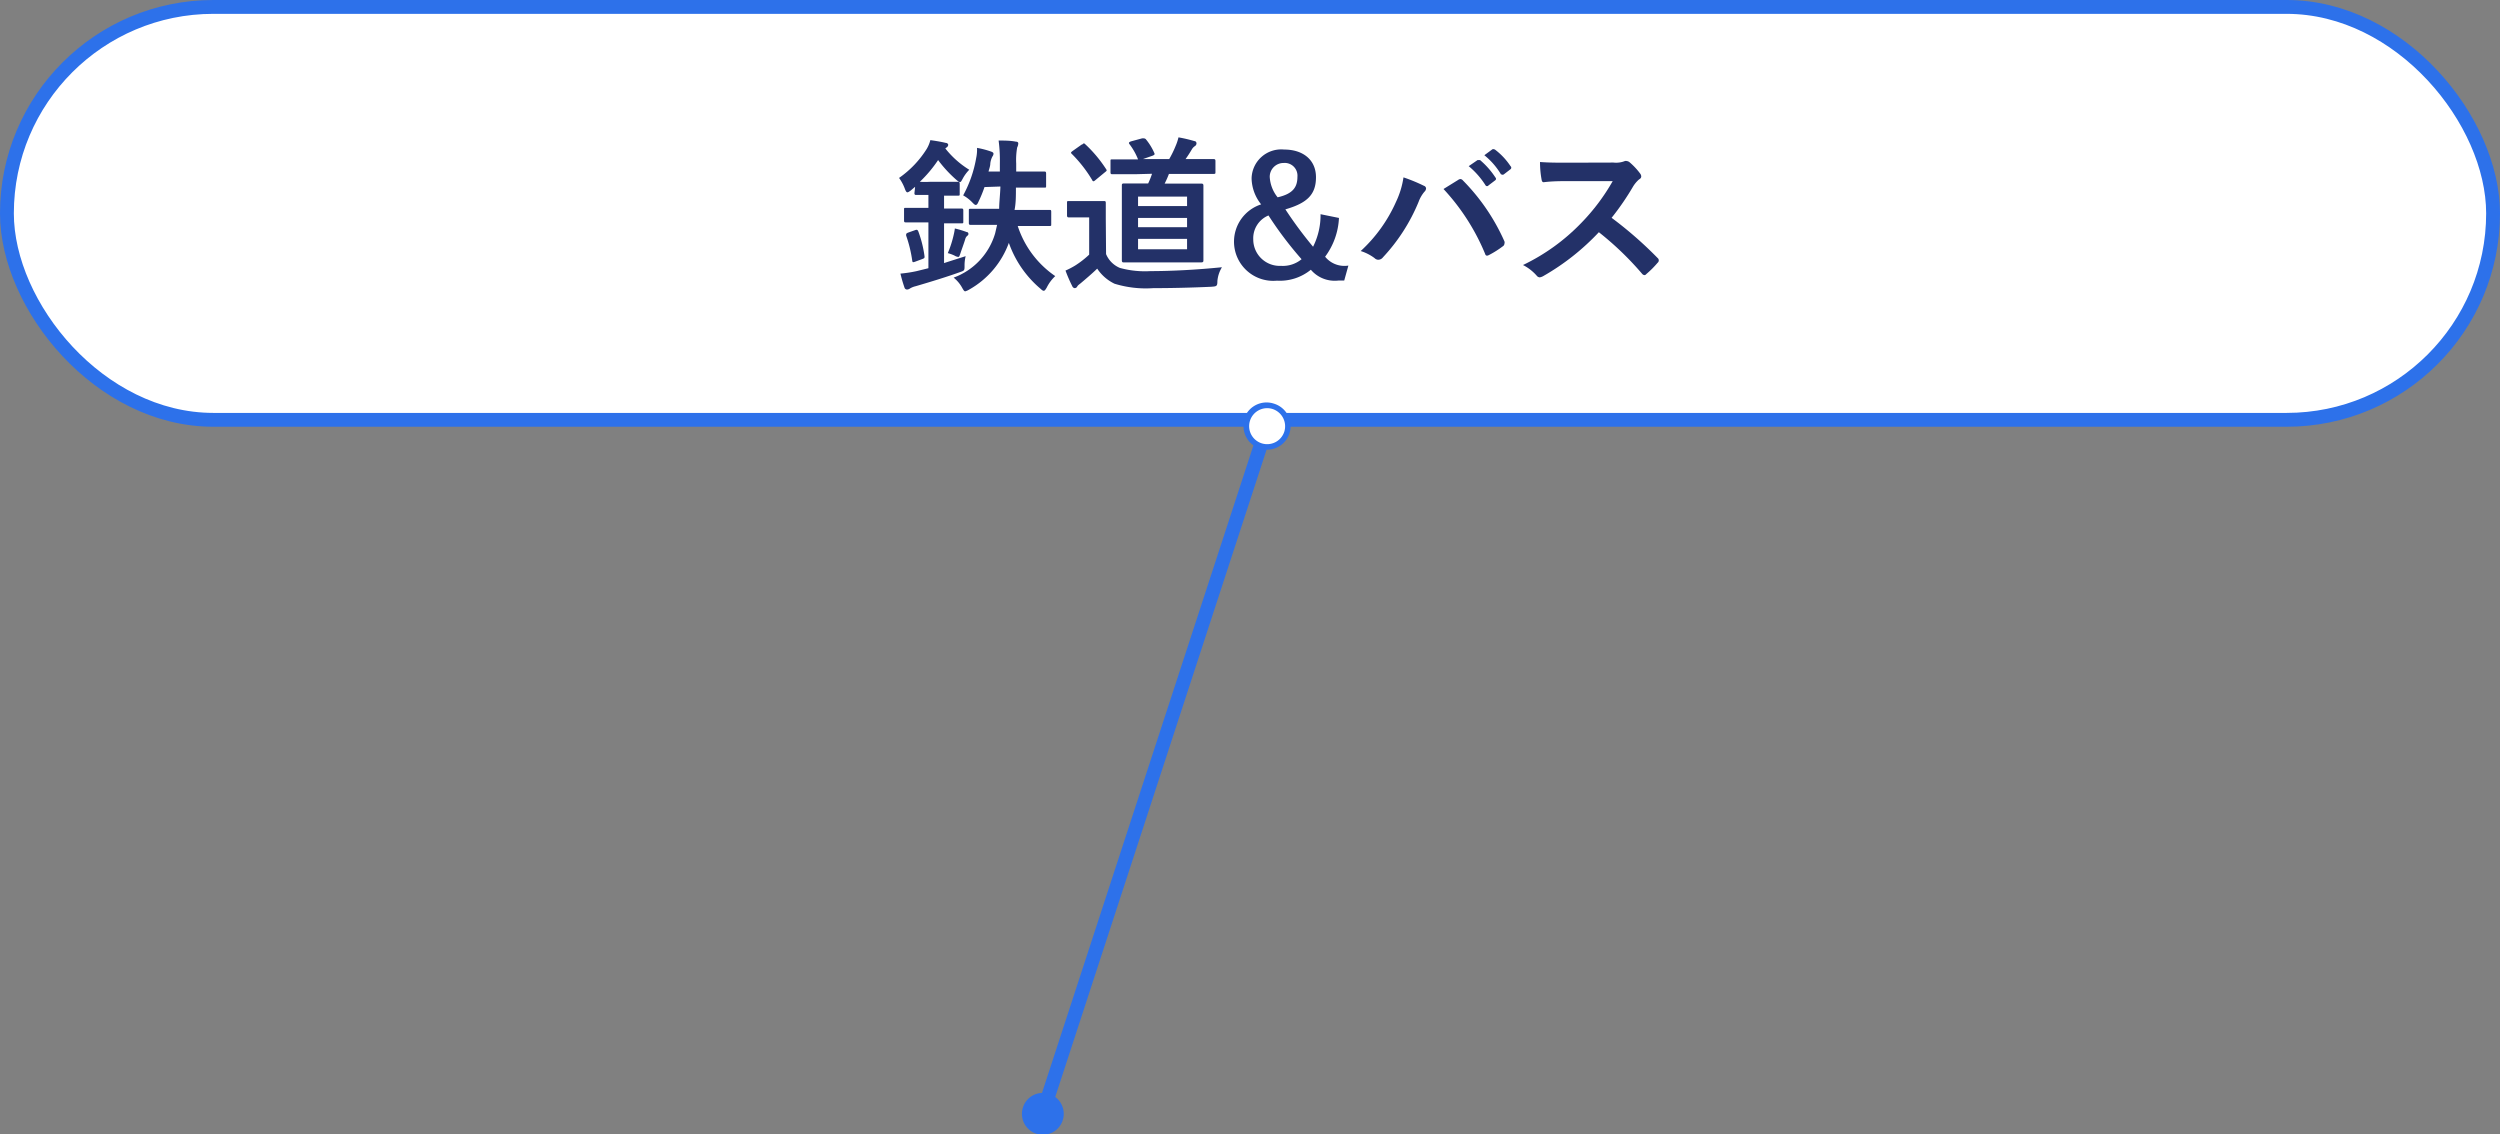 <svg xmlns="http://www.w3.org/2000/svg" viewBox="0 0 180.55 81.92"><rect x="0" y="0" width="180.55" height="81.92" fill="#808080" stroke="none"/><defs><style>.cls-1,.cls-3{fill:#fff;}.cls-1,.cls-2{stroke:#2d71ea;stroke-miterlimit:10;}.cls-2{fill:none;}.cls-4{fill:#2d71ea;}.cls-5{fill:#233168;}</style></defs><g id="レイヤー_2" data-name="レイヤー 2"><g id="吹き出し"><rect class="cls-1" x="0.5" y="0.5" width="179.55" height="29.82" rx="14.91"/><line class="cls-2" x1="91.53" y1="30.69" x2="75.27" y2="80.49"/><path class="cls-3" d="M90.08,30.31a1.5,1.5,0,1,1,1,1.89A1.49,1.49,0,0,1,90.08,30.31Z"/><path class="cls-4" d="M89.89,30.25A1.7,1.7,0,1,0,92,29.15a1.7,1.7,0,0,0-2.15,1.1Zm2.86.93a1.3,1.3,0,1,1-.84-1.64,1.31,1.31,0,0,1,.84,1.64C92.52,31.86,93,30.5,92.75,31.18Z"/><path class="cls-4" d="M73.87,80a1.51,1.51,0,1,0,1.89-1A1.5,1.5,0,0,0,73.87,80Z"/><path class="cls-5" d="M66.09,13.49l-.32.27c-.11.08-.18.13-.24.13s-.12-.08-.19-.28a3.23,3.23,0,0,0-.41-.76,7.22,7.22,0,0,0,2-2.1,2.41,2.41,0,0,0,.26-.63c.36.05.79.12,1.11.2.12,0,.18.09.18.14a.24.24,0,0,1-.12.19l-.09.07A6.63,6.63,0,0,0,70,12.26a2.85,2.85,0,0,0-.46.62c-.1.18-.14.27-.21.27s-.14-.06-.27-.17a9,9,0,0,1-1.31-1.42,9.24,9.24,0,0,1-1.32,1.57,7.12,7.12,0,0,0,.75,0h1c.72,0,.94,0,1,0s.13,0,.13.15V14c0,.12,0,.13-.13.13s-.29,0-1,0v.93h0c.9,0,1.18,0,1.25,0s.14,0,.14.13V16c0,.12,0,.13-.14.13s-.35,0-1.25,0h0V19c.52-.17,1-.32,1.56-.5a2.8,2.8,0,0,0-.08.67c0,.38,0,.37-.38.5-.94.34-2.16.71-3.15,1a1.36,1.36,0,0,0-.42.17.37.37,0,0,1-.2.07.19.19,0,0,1-.19-.15,9.75,9.75,0,0,1-.29-1,9.3,9.3,0,0,0,1.17-.18l.85-.21V16.06h-.38c-.91,0-1.18,0-1.25,0s-.13,0-.13-.13v-.79c0-.12,0-.13.13-.13s.34,0,1.25,0h.38v-.93c-.61,0-.82,0-.88,0s-.13,0-.13-.13Zm0,3.13c.16-.06.18,0,.23.09a8.33,8.33,0,0,1,.45,1.8c0,.12,0,.13-.14.19l-.54.2c-.17.06-.19.05-.21-.09a9.29,9.29,0,0,0-.44-1.8c0-.12,0-.15.14-.21Zm3.73.14c.08,0,.12.07.12.13a.15.15,0,0,1-.07.13.45.45,0,0,0-.16.25c-.09.3-.23.67-.34,1s-.11.28-.2.28a.7.7,0,0,1-.25-.1,3,3,0,0,0-.47-.17,7.59,7.59,0,0,0,.43-1.34,4.05,4.05,0,0,0,.08-.44A7.15,7.15,0,0,1,69.82,16.76Zm1.28-3.25a8.88,8.88,0,0,1-.43,1.05c-.07.17-.13.24-.2.24s-.13-.06-.24-.17a2.81,2.81,0,0,0-.67-.52,8.71,8.71,0,0,0,.94-2.7,2.81,2.81,0,0,0,.06-.73,6.43,6.43,0,0,1,1,.26c.14.05.19.09.19.17a.33.33,0,0,1-.07.18,1.43,1.43,0,0,0-.16.51c0,.19-.08.4-.13.59h.82v-.56a11,11,0,0,0-.09-1.68c.41,0,.83,0,1.25.08.12,0,.17.06.17.13a.7.7,0,0,1-.08.29,5.2,5.2,0,0,0-.07,1.16v.58h.68c.95,0,1.28,0,1.35,0s.13,0,.13.14v.89c0,.12,0,.13-.13.13s-.4,0-1.35,0h-.7c0,.6,0,1.13-.1,1.61h1c1.09,0,1.46,0,1.53,0s.12,0,.12.13v.9c0,.12,0,.13-.12.13s-.44,0-1.53,0h-.77a7,7,0,0,0,2.71,3.62,2.87,2.87,0,0,0-.61.82c-.1.17-.15.24-.22.24s-.13-.05-.25-.16a7.65,7.65,0,0,1-2.27-3.3A6.37,6.37,0,0,1,70,20.91a1.16,1.16,0,0,1-.29.13c-.07,0-.12-.07-.23-.27a2.43,2.43,0,0,0-.61-.72,4.86,4.86,0,0,0,3-3.2l.14-.61h-.38c-1.08,0-1.45,0-1.52,0s-.14,0-.14-.13v-.9c0-.12,0-.13.14-.13s.44,0,1.52,0h.53c0-.46.07-1,.09-1.61Z"/><path class="cls-5" d="M79.88,18.35a1.85,1.85,0,0,0,1,1,6.81,6.81,0,0,0,2.21.23c1.55,0,3.37-.1,5.16-.28a2.28,2.28,0,0,0-.33,1c0,.38-.06.38-.44.41-1.52.07-3,.1-4.2.1a7.69,7.69,0,0,1-2.79-.32,3.13,3.13,0,0,1-1.25-1.09c-.37.36-.83.75-1.21,1.07-.13.1-.21.16-.24.24a.22.22,0,0,1-.18.1.22.22,0,0,1-.17-.14,10.55,10.55,0,0,1-.49-1.13,5.76,5.76,0,0,0,.71-.37,6.65,6.65,0,0,0,1-.78V15.7h-.58c-.65,0-.82,0-.88,0s-.14,0-.14-.14v-.91c0-.12,0-.13.14-.13s.23,0,.88,0h.75c.64,0,.83,0,.9,0s.13,0,.13.13,0,.41,0,1.14Zm-1.76-7.91c.07,0,.1-.08.14-.08s.07,0,.12.06a9.37,9.37,0,0,1,1.5,1.79c.07.1.06.12-.07.22l-.69.57c-.07.06-.11.09-.14.09s-.07,0-.11-.1a9.58,9.58,0,0,0-1.46-1.87c-.1-.09-.07-.12.06-.22Zm3.94,2.14c-1.25,0-1.65,0-1.73,0s-.13,0-.13-.15v-.78c0-.13,0-.14.13-.14s.48,0,1.73,0h.13a4.58,4.58,0,0,0-.62-1.1c-.09-.11,0-.16.11-.2l.81-.22c.15,0,.17,0,.25.05a4.21,4.21,0,0,1,.62,1c.06.12,0,.15-.11.2l-.71.25h1.9a7.41,7.41,0,0,0,.46-.94,3.55,3.55,0,0,0,.21-.63,10.16,10.16,0,0,1,1.15.27c.09,0,.15.08.15.16a.24.24,0,0,1-.11.2.69.69,0,0,0-.22.23c-.13.22-.28.46-.46.71H86c1.16,0,1.57,0,1.64,0s.14,0,.14.14v.78c0,.13,0,.15-.14.15s-.48,0-1.64,0H84.42a6.42,6.42,0,0,1-.31.7h1.14c1.07,0,1.45,0,1.51,0s.15,0,.15.14,0,.44,0,1.3v2.86c0,.85,0,1.17,0,1.24s0,.15-.15.15-.44,0-1.51,0H82.68c-1.06,0-1.45,0-1.52,0s-.14,0-.14-.15,0-.39,0-1.24V14.69c0-.86,0-1.23,0-1.3s0-.14.14-.14.46,0,1.52,0h.24a6,6,0,0,0,.28-.7Zm.13,2.3h3.54V14.2H82.19Zm3.54,1.53v-.67H82.19v.67Zm0,.84H82.19V18h3.54Z"/><path class="cls-5" d="M96.7,15.74a5.08,5.08,0,0,1-1,2.8,1.79,1.79,0,0,0,1.68.64l-.3,1.08h-.41a2.26,2.26,0,0,1-2-.78,3.54,3.54,0,0,1-2.45.79,2.83,2.83,0,0,1-1.14-5.51,3.1,3.1,0,0,1-.69-1.87,2.14,2.14,0,0,1,2.35-2.09c1.36,0,2.3.74,2.3,2s-.65,1.87-2.21,2.32a29.36,29.36,0,0,0,2,2.7,5.07,5.07,0,0,0,.54-2.35Zm-6.19,1.54a1.91,1.91,0,0,0,2,1.92A2.12,2.12,0,0,0,94,18.72a26.43,26.43,0,0,1-2.39-3.16A1.78,1.78,0,0,0,90.51,17.28Zm3.19-4.51a.92.92,0,0,0-1-1,1,1,0,0,0-1,1,2.57,2.57,0,0,0,.57,1.48C93.37,14,93.7,13.52,93.7,12.77Z"/><path class="cls-5" d="M100.82,14.58a6.23,6.23,0,0,0,.54-1.77,12.06,12.06,0,0,1,1.48.61.21.21,0,0,1,.15.19.35.35,0,0,1-.12.24,2.41,2.41,0,0,0-.42.73,13.22,13.22,0,0,1-2.57,4,.44.44,0,0,1-.33.18.39.39,0,0,1-.28-.12,3.31,3.31,0,0,0-1-.51A10.72,10.72,0,0,0,100.82,14.58ZM105.3,13a.34.34,0,0,1,.17-.07.26.26,0,0,1,.18.1,14.75,14.75,0,0,1,3,4.4.28.28,0,0,1,0,.17.24.24,0,0,1-.12.19,6.77,6.77,0,0,1-1,.63c-.15.08-.24.05-.28-.1a15.63,15.63,0,0,0-3-4.67Zm1.41-1.44c.06,0,.1,0,.18,0A5.81,5.81,0,0,1,108,12.82a.13.13,0,0,1,0,.19l-.5.38a.13.13,0,0,1-.21,0A5.85,5.85,0,0,0,106.07,12Zm1.06-.77c.08-.05.11,0,.18,0A4.87,4.87,0,0,1,109.09,12a.14.14,0,0,1,0,.22l-.48.37c-.1.07-.16,0-.21,0a5.24,5.24,0,0,0-1.2-1.38Z"/><path class="cls-5" d="M116.52,11.74a1.7,1.7,0,0,0,.83-.11.24.24,0,0,1,.13,0,.39.39,0,0,1,.21.09,4.85,4.85,0,0,1,.78.84.4.4,0,0,1,.06.16c0,.07,0,.15-.16.24a2.18,2.18,0,0,0-.44.53,18.85,18.85,0,0,1-1.54,2.24,28.35,28.35,0,0,1,3.32,2.9.22.22,0,0,1,0,.35,6.88,6.88,0,0,1-.81.81.19.19,0,0,1-.14.08.26.26,0,0,1-.17-.1,22.12,22.12,0,0,0-3.12-3,17.15,17.15,0,0,1-4,3.16.75.75,0,0,1-.27.1.29.29,0,0,1-.21-.11,3.32,3.32,0,0,0-1-.78,14.59,14.59,0,0,0,4.23-3.06,14.76,14.76,0,0,0,2.25-3h-3.09c-.63,0-1.25,0-1.9.08-.09,0-.13-.08-.15-.21a7,7,0,0,1-.11-1.25c.65.05,1.25.05,2,.05Z"/></g></g></svg>